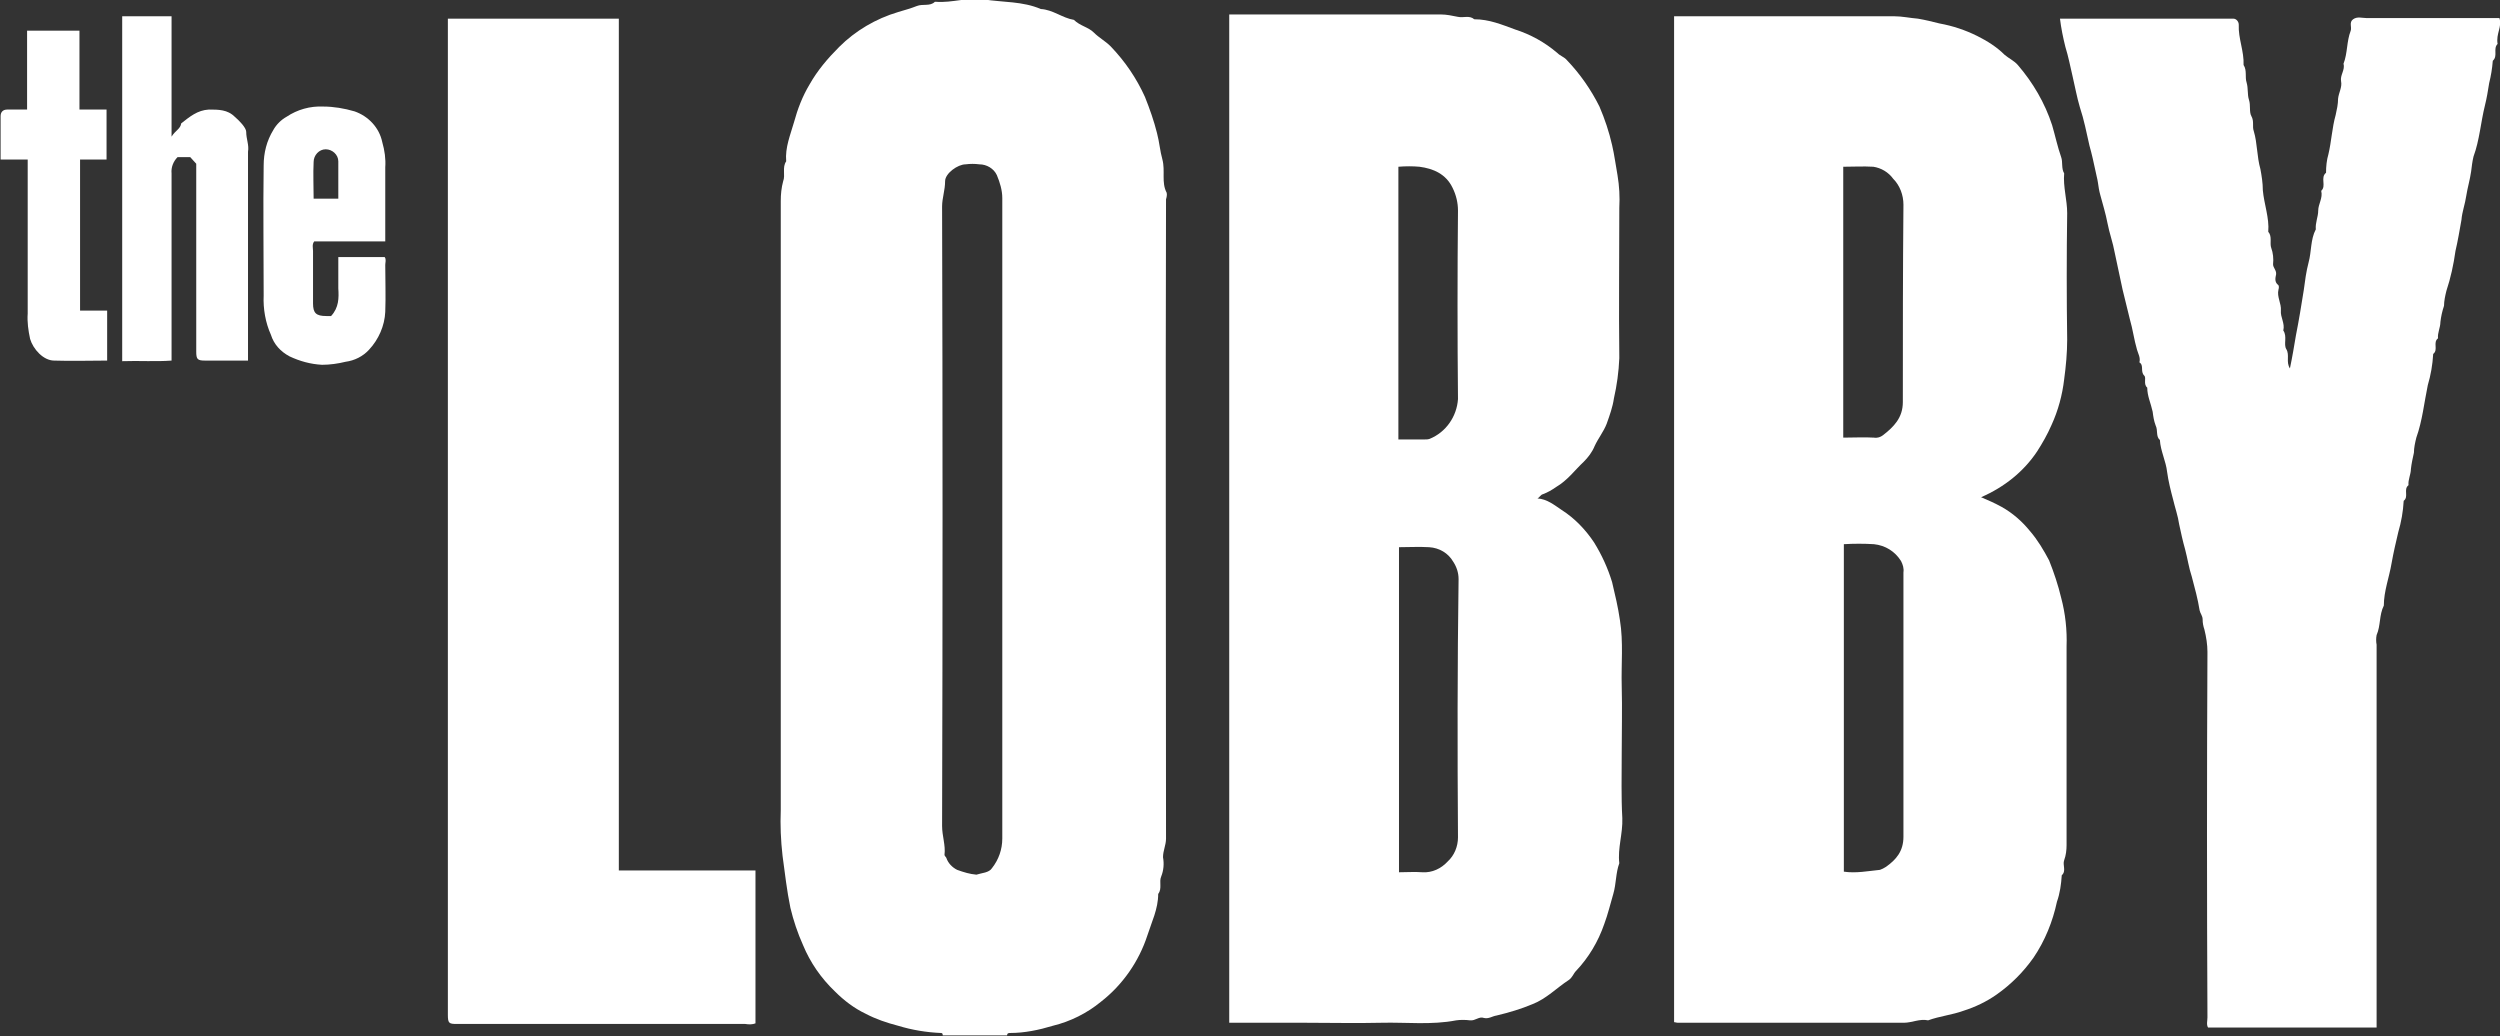 <?xml version="1.0" encoding="UTF-8"?> <svg xmlns="http://www.w3.org/2000/svg" xmlns:xlink="http://www.w3.org/1999/xlink" version="1.1" id="Layer_1" x="0px" y="0px" viewBox="0 0 415.3 172.1" xml:space="preserve"><rect x="0" y="0" width="415.3" height="172.1" fill="#333333" stroke="none"/> <g> <path fill="#FFFFFF" d="M193.8,32c-0.9-1.7-0.2-3.6-0.7-5.5c-0.4-1.4-0.5-2.9-0.9-4.4c-0.5-2-1.2-4-2-6c-1.4-3.1-3.3-5.9-5.7-8.4 c-0.9-0.9-1.9-1.4-2.8-2.3c-0.9-0.9-2.3-1.1-3.3-2.1c-1.9-0.3-3.5-1.7-5.5-1.8c-3-1.3-6.3-1.1-9.5-1.6c-2.6-0.4-5.2,0.6-7.9,0.4 c-0.1,0-0.2,0-0.2,0c-0.8,0.8-2,0.3-3,0.7c-1,0.4-2.1,0.7-3.1,1c-3.7,1.1-7.1,3.1-9.8,5.8c-1.9,1.9-3.6,3.9-4.9,6.2 c-1.2,2-2,4.1-2.6,6.3c-0.6,2.1-1.5,4.2-1.3,6.5c-0.7,1-0.1,2.3-0.5,3.3c-0.3,1.1-0.4,2.2-0.4,3.3c0,33.7,0,67.4,0,101.1 c-0.1,2.6,0,5.1,0.3,7.7c0.4,2.9,0.7,5.7,1.3,8.6c0.5,2.1,1.2,4.2,2.1,6.2c1.2,2.9,3,5.5,5.3,7.7c1.5,1.5,3.2,2.8,5.1,3.7 c1.7,0.9,3.5,1.5,5.4,2c2.3,0.7,4.7,1.1,7.1,1.2c0.2,0,0.3,0.1,0.3,0.3c0,0,0,0.1,0,0.1h10.7c0-0.4,0.3-0.4,0.5-0.4 c2.4,0,4.8-0.5,7.1-1.2c2.9-0.7,5.7-2.1,8-4c3.6-2.8,6.3-6.7,7.7-11c0.7-2.2,1.8-4.4,1.8-6.9c0.7-0.9,0.1-2,0.5-2.9 c0.4-1,0.5-2.1,0.3-3.2c0-1.1,0.5-2,0.5-3.1c0-35.4-0.1-70.8,0-106.2C193.8,32.8,193.9,32.3,193.8,32z M164.8,144.2 c-0.5,0.8-1.7,0.8-2.6,1.1c-1.1-0.1-2.1-0.4-3.2-0.8c-0.8-0.4-1.5-1.1-1.8-2c-0.1-0.2-0.3-0.3-0.3-0.5c0.2-1.6-0.4-3.1-0.4-4.8 c0.1-34.3,0.1-68.6,0-102.9c0-1.4,0.5-2.7,0.5-4.2c0-1.3,2.1-2.8,3.4-2.8c0.8-0.1,1.5-0.1,2.3,0c1.2,0,2.4,0.7,2.9,1.8 c0.5,1.2,0.9,2.5,0.9,3.8c0,17.7,0,35.5,0,53.2c0,17.7,0,35.5,0,53.2C166.5,141.1,165.9,142.8,164.8,144.2z"></path> <path fill="#FFFFFF" d="M338.4,75c0.9-1.4,1.7-2.8,2.4-4.4c1.1-2.4,1.8-5,2.1-7.6c0.3-2.2,0.5-4.4,0.5-6.6c-0.1-7-0.1-14,0-21 c0-2.2-0.7-4.4-0.5-6.6c-0.5-0.8-0.2-1.9-0.5-2.7c-0.6-1.7-1-3.6-1.5-5.3c-1.2-3.7-3.2-7.1-5.7-10c-0.6-0.7-1.5-1.1-2.2-1.7 c-1.3-1.3-2.9-2.3-4.5-3.1c-2-1-4.1-1.7-6.3-2.1c-1.2-0.3-2.4-0.6-3.6-0.8c-1.3-0.1-2.6-0.4-4-0.4c-11.6,0-23.1,0-34.7,0h-1.8 v167.1c0.2,0,0.4,0.1,0.6,0.1c12.5,0,25.1,0,37.6,0c1.3,0,2.6-0.7,4-0.4c1.9-0.7,4-0.9,5.9-1.6c1.9-0.6,3.8-1.5,5.5-2.7 c2.4-1.7,4.4-3.7,6.1-6.1c1.9-2.8,3.2-6,3.9-9.3c0.5-1.4,0.7-2.9,0.8-4.4c0.8-0.7,0.1-1.7,0.4-2.5c0.3-0.8,0.4-1.7,0.4-2.5 c0-11,0-22,0-33c0.1-2.7-0.2-5.5-0.9-8.1c-0.5-2.1-1.2-4.2-2-6.2c-0.9-1.7-1.9-3.4-3.2-4.9c-1.3-1.6-2.9-3-4.7-4 c-1.1-0.6-2.2-1.1-3.4-1.6C333,80.9,336.2,78.3,338.4,75z M313.3,144c-0.3,0.2-0.7,0.4-1,0.5c-2,0.2-4,0.6-6,0.3V90.4 c1.7-0.1,3.3-0.1,5,0c1.9,0.2,3.5,1.2,4.5,2.8c0.3,0.6,0.5,1.2,0.4,1.9c0,5.5,0,11,0,16.5c0,9.1,0,18.3,0,27.4 C316.2,141.4,315,142.8,313.3,144z M316.1,66.8c0,2.6-1.5,4.1-3.3,5.5c-0.4,0.3-0.9,0.5-1.5,0.4c-1.6-0.1-3.3,0-5.1,0v-45 c1.7,0,3.3-0.1,5,0c1.3,0.2,2.5,0.9,3.3,2c1.1,1.1,1.7,2.7,1.7,4.3C316.1,44.9,316.1,55.8,316.1,66.8L316.1,66.8z"></path> <path fill="#FFFFFF" d="M269.4,125.1c0-3.7,0.1-7.4,0-11.1c-0.1-3.7,0.3-7.3-0.3-11c-0.3-2.1-0.8-4.2-1.3-6.3 c-0.7-2.3-1.7-4.5-3-6.6c-1.4-2.1-3.2-4-5.4-5.4c-1.2-0.8-2.4-1.8-4-1.9c0.4-0.2,0.5-0.6,0.9-0.7c0.8-0.3,1.5-0.7,2.2-1.2 c1.9-1.1,3.1-2.8,4.6-4.2c0.7-0.7,1.4-1.6,1.8-2.6c0.6-1.3,1.5-2.4,2-3.7c0.5-1.4,1-2.8,1.2-4.2c0.5-2.2,0.8-4.4,0.9-6.7 c-0.1-8.3,0-16.6,0-25c0.1-1.8,0-3.6-0.3-5.4c-0.3-1.6-0.5-3.3-0.9-5c-0.5-2.2-1.2-4.3-2.1-6.4c-1.4-2.8-3.2-5.4-5.4-7.7 c-0.4-0.5-1.1-0.7-1.6-1.2c-2.1-1.8-4.5-3.1-7-3.9c-2.2-0.8-4.3-1.7-6.8-1.7c-0.8-0.7-1.8-0.2-2.7-0.4c-1-0.2-1.9-0.4-2.9-0.4 c-11,0-22,0-33.1,0h-2v167.5h12.7c4.2,0,8.4,0.1,12.6,0c4.1-0.1,8.3,0.4,12.4-0.4c0.7-0.1,1.5-0.1,2.3,0c0.9,0.1,1.5-0.7,2.3-0.4 c0.8,0.2,1.4-0.3,2.1-0.4c2.1-0.5,4.1-1.1,6-1.9c2.3-0.9,4-2.7,6-4c0.6-0.4,0.8-1.1,1.2-1.5c2.1-2.2,3.7-4.9,4.7-7.8 c0.6-1.6,1-3.3,1.5-5c0.5-1.7,0.4-3.5,1-5.1c-0.3-2.5,0.6-4.9,0.5-7.5C269.3,132.4,269.4,128.8,269.4,125.1z M232.3,27.7 c1.2-0.1,2.4-0.1,3.5,0c2.3,0.3,4.4,1.2,5.5,3.5c0.6,1.2,0.9,2.5,0.9,3.8c-0.1,10.4-0.1,20.9,0,31.3c-0.2,2.9-2,5.5-4.7,6.6 c-0.3,0.1-0.5,0.1-0.8,0.1c-1.4,0-2.9,0-4.4,0L232.3,27.7z M242.2,139.1c0,1.5-0.6,3-1.7,4c-1.1,1.2-2.6,1.9-4.2,1.8 c-1.3-0.1-2.6,0-3.9,0V90.9c1.7,0,3.3-0.1,5,0c1.7,0.1,3.2,1,4,2.4c0.6,0.9,0.9,1.9,0.9,2.9C242.1,110.5,242.1,124.8,242.2,139.1 L242.2,139.1z"></path> <path fill="#FFFFFF" d="M415.2,3c-7.4,0-14.8,0-22.1,0c-0.7,0-1.5-0.3-2.2,0.2s-0.2,1.3-0.4,1.9c-0.7,1.8-0.5,3.7-1.2,5.5 c0.3,1-0.6,1.9-0.4,2.9c0.2,1-0.4,1.9-0.5,2.9c0,0.9-0.2,1.8-0.4,2.7c-0.6,2.1-0.7,4.4-1.2,6.5c-0.3,1-0.4,2.1-0.4,3.1 c-1,0.8,0.1,2.2-0.8,3c0.3,1.2-0.5,2.2-0.5,3.3c0,1-0.5,2-0.4,3.1c-0.9,1.7-0.7,3.7-1.2,5.5c-0.4,1.5-0.6,3.1-0.8,4.6 c-0.4,2.5-0.8,5-1.3,7.5c-0.3,1.8-0.6,3.6-1,5.5c-0.7-1.1,0-2.2-0.6-3.2c-0.5-0.8,0.2-2.1-0.5-3.1c0.3-1.2-0.5-2.2-0.4-3.3 c0.1-1.2-0.7-2.3-0.4-3.5c0.1-0.3,0.1-0.7-0.1-0.8c-0.6-0.5-0.4-1.2-0.3-1.7c0.1-0.7-0.5-1.1-0.5-1.7c0.1-0.9,0-1.9-0.3-2.7 c-0.3-0.8,0.2-1.9-0.5-2.7c0.2-2.3-0.7-4.6-0.9-6.9c0-1.2-0.2-2.4-0.4-3.5c-0.6-2.1-0.5-4.3-1.1-6.3c-0.3-0.8,0.1-1.6-0.4-2.5 c-0.4-0.7-0.1-1.8-0.4-2.7c-0.3-0.9-0.1-1.9-0.4-2.9c-0.3-0.9,0.1-2-0.5-2.9c0.1-2.3-0.9-4.4-0.8-6.7c0-0.5-0.4-1-0.9-1 c0,0-0.1,0-0.1,0c-0.3,0-0.7,0-1,0h-27.7c0.2,1.6,0.5,3.1,0.9,4.7c0.5,1.6,0.8,3.2,1.2,4.9c0.4,1.7,0.7,3.4,1.2,5.1 c0.7,2.1,1.1,4.2,1.6,6.4c0.4,1.4,0.7,2.8,1,4.2c0.1,0.6,0.3,1.2,0.4,1.9c0.1,0.7,0.2,1.4,0.4,2.1c0.4,1.5,0.9,3.1,1.2,4.7 c0.3,1.6,0.9,3.2,1.2,4.9c0.4,2,0.9,4.1,1.3,6.1c0.4,1.6,0.8,3.2,1.2,4.9c0.5,1.7,0.7,3.4,1.2,5.1c0.2,0.7,0.6,1.3,0.4,2.1 c0.8,0.5,0.1,1.5,0.8,2.2c0.4,0.4-0.2,1.4,0.5,2c0,1.4,0.6,2.6,0.9,4c0.1,0.8,0.2,1.5,0.5,2.3c0.4,0.8,0,1.8,0.7,2.4 c0.1,1.8,1,3.5,1.2,5.3c0.2,1.5,0.6,3.1,1,4.6c0.3,1.3,0.8,2.7,1,4.1c0.3,1.4,0.6,2.8,1,4.2c0.4,1.5,0.6,3,1.1,4.5 c0.5,1.9,1,3.7,1.3,5.6c0.1,0.5,0.5,0.9,0.5,1.5c0,0.6,0.1,1.1,0.3,1.7c0.3,1.2,0.5,2.5,0.5,3.7c-0.1,20.2-0.1,40.4,0,60.7 c0,0.6-0.2,1.2,0.1,1.7h28v-63.6c-0.1-0.5-0.1-1.1,0-1.6c0.7-1.6,0.4-3.3,1.2-4.9c0-2.4,0.9-4.7,1.3-7.1c0.3-1.7,0.7-3.4,1.1-5.1 c0.5-1.7,0.8-3.4,0.9-5.2c0.9-0.7-0.1-1.9,0.8-2.6c-0.1-0.9,0.4-1.8,0.4-2.7c0.1-0.9,0.3-1.8,0.5-2.7c0-0.8,0.2-1.7,0.4-2.5 c1-2.8,1.3-5.8,1.9-8.7c0.5-1.7,0.8-3.4,0.9-5.2c0.9-0.7-0.1-1.9,0.8-2.6c-0.1-0.9,0.4-1.8,0.4-2.7c0.1-0.9,0.3-1.8,0.6-2.7 c0-0.8,0.2-1.7,0.4-2.5c0.7-2.1,1.2-4.4,1.5-6.6c0.4-1.7,0.7-3.5,1-5.2c0.1-1.3,0.6-2.6,0.8-4c0.2-1.3,0.6-2.6,0.8-4 c0.1-0.8,0.2-1.7,0.4-2.5c1-2.7,1.2-5.7,1.9-8.5c0.3-1.2,0.5-2.4,0.7-3.7c0.3-1.2,0.5-2.4,0.6-3.7c0.9-0.8,0-2,0.8-2.8 C414.6,5.6,415.7,4.4,415.2,3z"></path> <path fill="#FFFFFF" d="M102.8,3.1H74.4V168c0,0.2,0,0.4,0,0.6c0,1.4,0.2,1.5,1.5,1.5c0.3,0,0.6,0,0.8,0c15.7,0,31.4,0,47.1,0 c0.6,0.1,1.2,0.1,1.7-0.1v-25.4h-22.7V3.1z"></path> <path fill="#FFFFFF" d="M40.9,21.9c0-0.7-1.2-1.9-1.9-2.5c-1.2-1.2-2.7-1.2-4.3-1.2c-1.9,0.1-3.2,1.2-4.6,2.3 c-0.1,0.9-1,1.2-1.6,2.2v-20h-8.2v57.3c2.8-0.1,5.5,0.1,8.2-0.1c0-10.5,0-20.8,0-31.1c-0.1-1,0.3-2,1-2.7h2.1 c0.3,0.3,0.6,0.7,1,1.1V51c0,2.5,0,5,0,7.4c0,1.3,0.2,1.5,1.5,1.5c2.3,0,4.7,0,7.1,0c0-11.7,0-23.2,0-34.7 C41.4,24.1,40.9,23.1,40.9,21.9z"></path> <path fill="#FFFFFF" d="M63.9,42.7h-7.7c0,1.8,0,3.5,0,5.2c0.1,1.6,0.1,3.2-1.2,4.6c-0.1,0-0.5,0-0.8,0c-1.7,0-2.2-0.5-2.2-2.1 c0-2.9,0-5.8,0-8.7c0-0.5-0.2-1.1,0.2-1.6h11.8c0-4.2,0-8.2,0-12.3c0.1-1.4-0.1-2.8-0.5-4.2c-0.5-2.4-2.3-4.3-4.6-5.1 c-1.7-0.5-3.5-0.8-5.2-0.8c-2.2-0.1-4.3,0.5-6.1,1.7c-0.9,0.5-1.7,1.3-2.2,2.2c-1.1,1.8-1.6,3.8-1.6,5.9c-0.1,7.2,0,14.4,0,21.6 c-0.1,2.2,0.3,4.5,1.2,6.5c0.5,1.6,1.6,2.8,3.1,3.6c1.7,0.8,3.5,1.3,5.4,1.4c1.3,0,2.7-0.2,3.9-0.5c1.5-0.2,2.9-0.9,3.9-2 c1.6-1.7,2.6-4,2.7-6.3c0.1-2.6,0-5.2,0-7.8C64,43.6,64.2,43.1,63.9,42.7z M52.1,26.9c0-1.1,0.9-2.1,2-2.1c1.1,0,2.1,0.9,2.1,2 c0,2,0,4.1,0,6.2h-4.1C52.1,31,52,28.9,52.1,26.9z"></path> <path fill="#FFFFFF" d="M13.3,26.5h4.4v-8.3h-4.5V5.1H4.5v13.1c-1.2,0-2.3,0-3.3,0c-0.7,0-1.1,0.4-1.1,1.1c0,2.4,0,4.8,0,7.2h4.5 v2.1c0,7.8,0,15.7,0,23.5c-0.1,1.4,0.1,2.8,0.4,4.2c0.5,1.7,2.2,3.6,4,3.6c2.9,0.1,5.9,0,8.8,0v-8.3h-4.5V26.5z"></path> </g> </svg> 